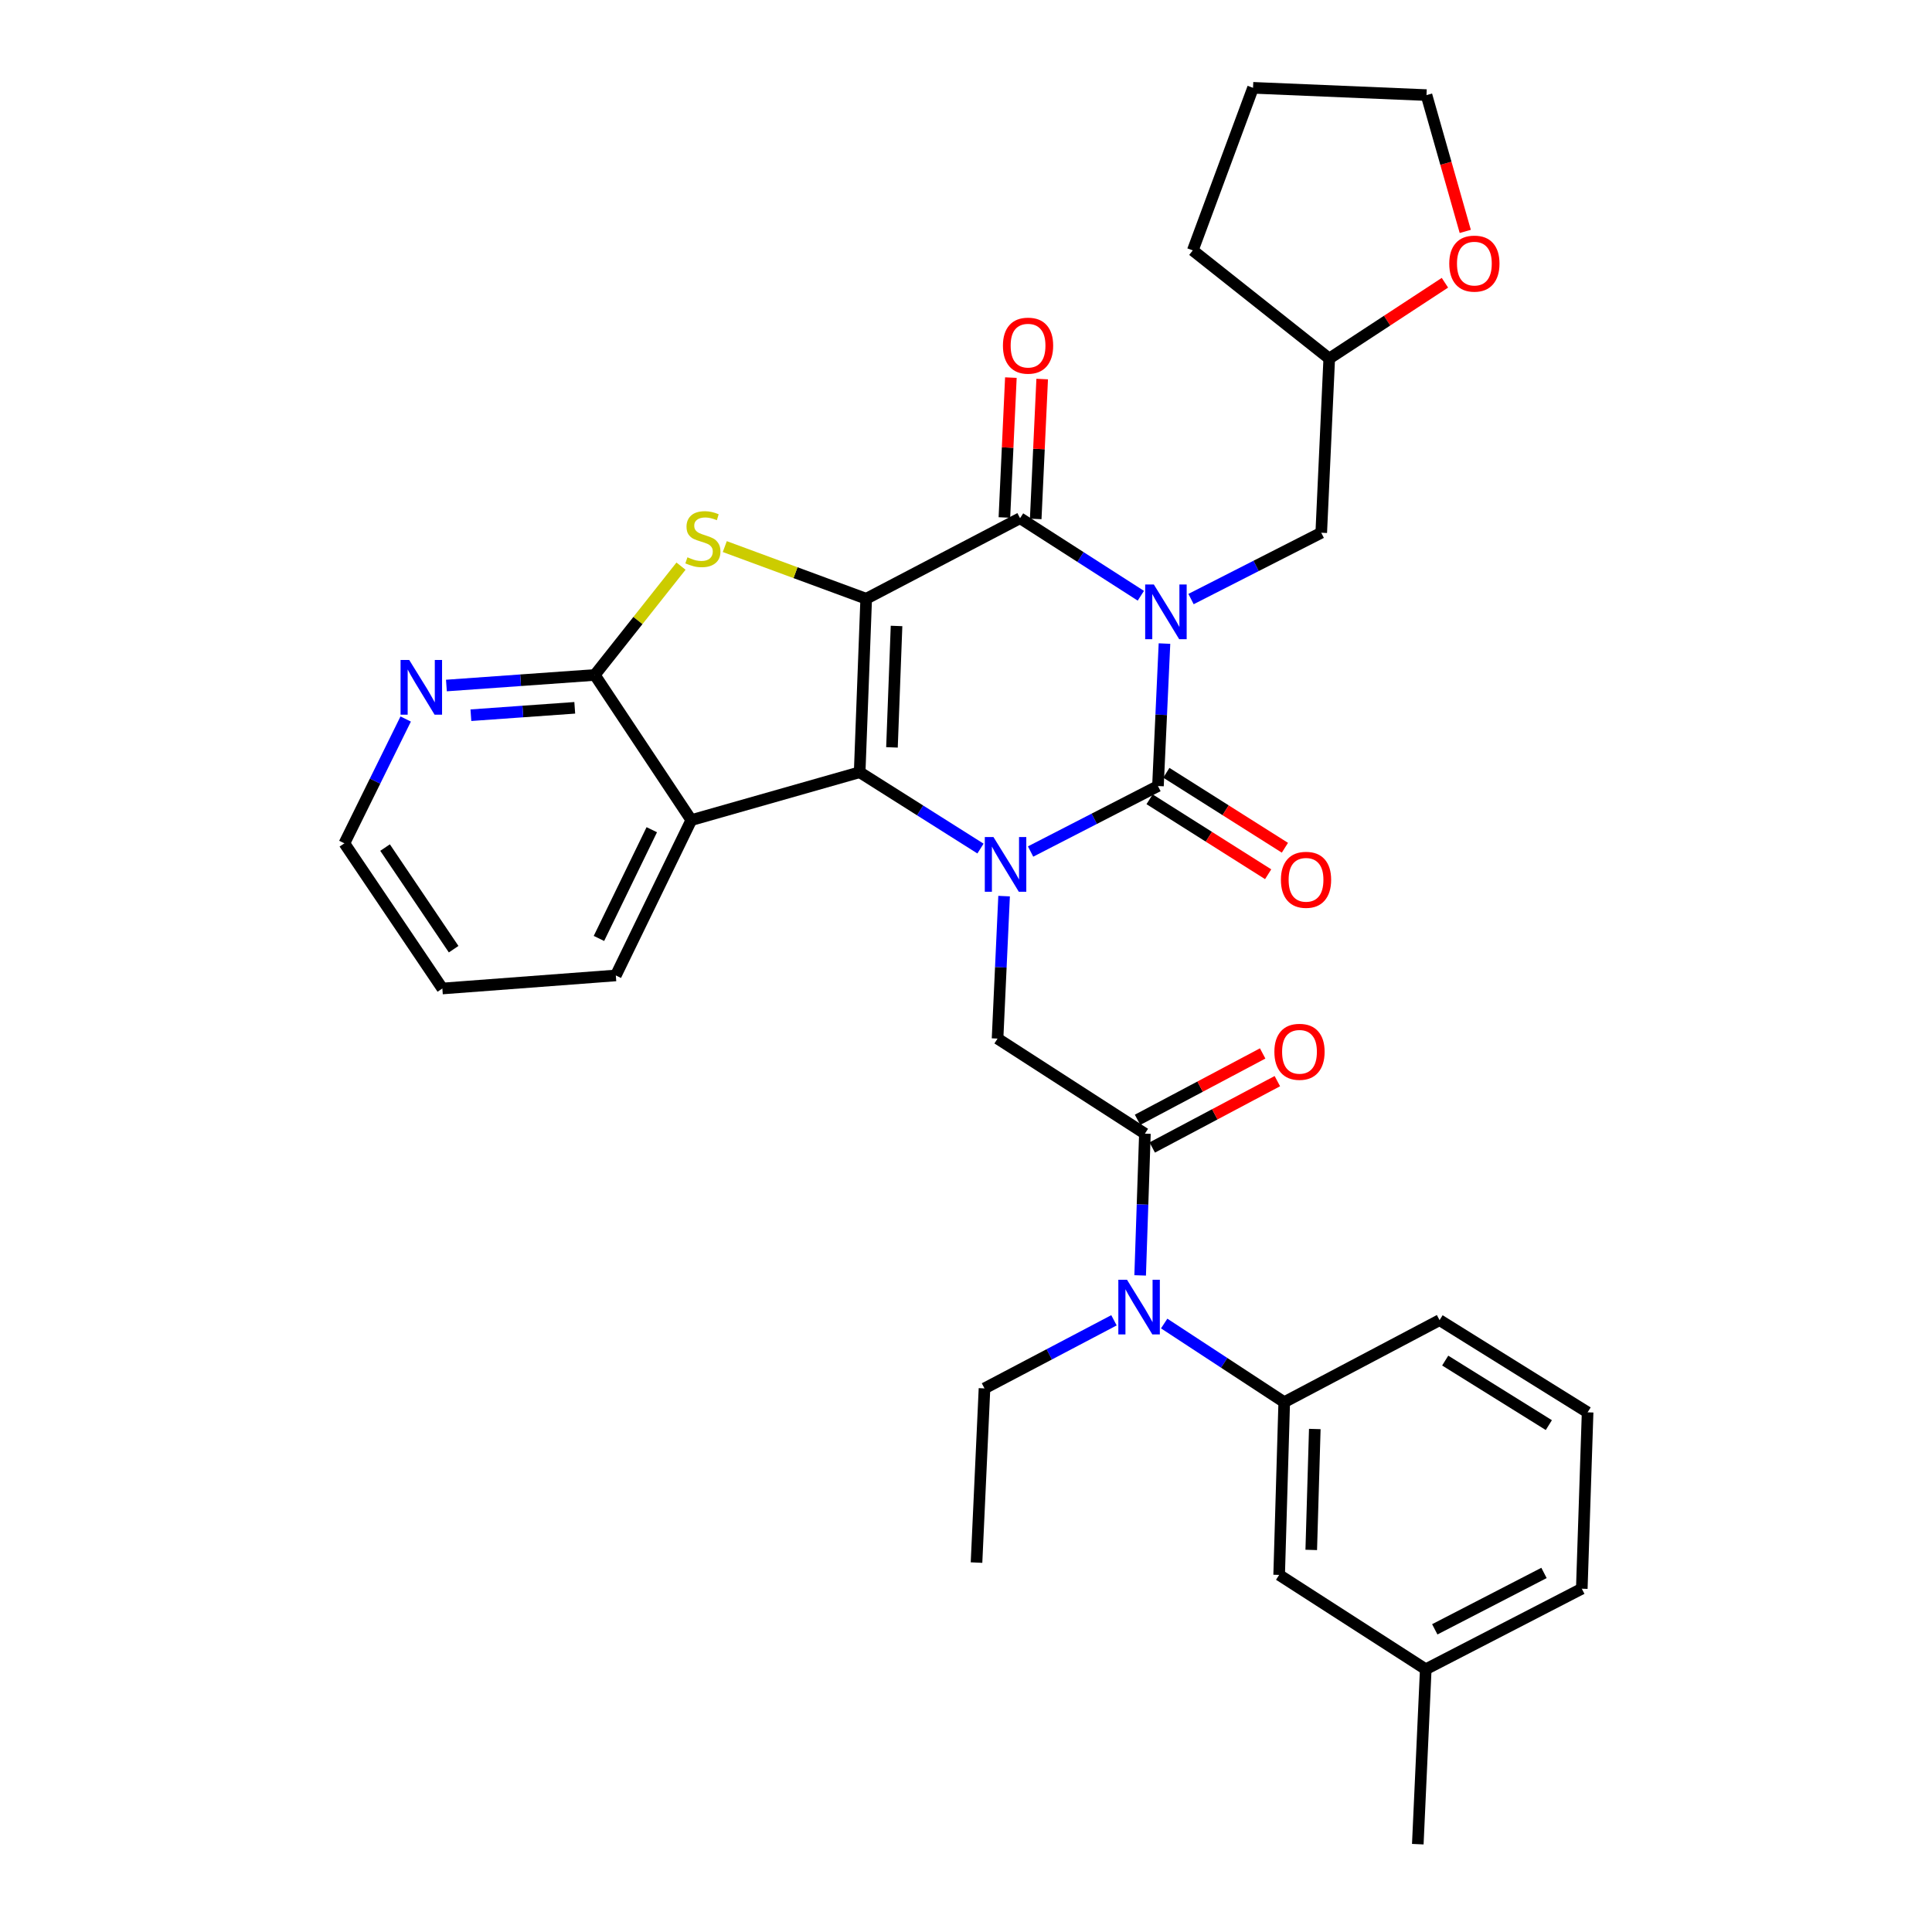 <?xml version='1.0' encoding='iso-8859-1'?>
<svg version='1.1' baseProfile='full'
              xmlns='http://www.w3.org/2000/svg'
                      xmlns:rdkit='http://www.rdkit.org/xml'
                      xmlns:xlink='http://www.w3.org/1999/xlink'
                  xml:space='preserve'
width='1000px' height='1000px' viewBox='0 0 1000 1000'>
<!-- END OF HEADER -->
<rect style='opacity:1.0;fill:#FFFFFF;stroke:none' width='1000' height='1000' x='0' y='0'> </rect>
<path class='bond-2' d='M 448.341,309.914 L 444.961,399.702' style='fill:none;fill-rule:evenodd;stroke:#000000;stroke-width:6px;stroke-linecap:butt;stroke-linejoin:miter;stroke-opacity:1' />
<path class='bond-2' d='M 464.048,323.993 L 461.682,386.844' style='fill:none;fill-rule:evenodd;stroke:#000000;stroke-width:6px;stroke-linecap:butt;stroke-linejoin:miter;stroke-opacity:1' />
<path class='bond-4' d='M 448.341,309.914 L 527.979,268.225' style='fill:none;fill-rule:evenodd;stroke:#000000;stroke-width:6px;stroke-linecap:butt;stroke-linejoin:miter;stroke-opacity:1' />
<path class='bond-5' d='M 448.341,309.914 L 411.745,296.415' style='fill:none;fill-rule:evenodd;stroke:#000000;stroke-width:6px;stroke-linecap:butt;stroke-linejoin:miter;stroke-opacity:1' />
<path class='bond-5' d='M 411.745,296.415 L 375.15,282.915' style='fill:none;fill-rule:evenodd;stroke:#CCCC00;stroke-width:6px;stroke-linecap:butt;stroke-linejoin:miter;stroke-opacity:1' />
<path class='bond-0' d='M 590.497,308.358 L 559.238,288.292' style='fill:none;fill-rule:evenodd;stroke:#0000FF;stroke-width:6px;stroke-linecap:butt;stroke-linejoin:miter;stroke-opacity:1' />
<path class='bond-0' d='M 559.238,288.292 L 527.979,268.225' style='fill:none;fill-rule:evenodd;stroke:#000000;stroke-width:6px;stroke-linecap:butt;stroke-linejoin:miter;stroke-opacity:1' />
<path class='bond-3' d='M 602.73,333.109 L 601.045,369.98' style='fill:none;fill-rule:evenodd;stroke:#0000FF;stroke-width:6px;stroke-linecap:butt;stroke-linejoin:miter;stroke-opacity:1' />
<path class='bond-3' d='M 601.045,369.98 L 599.361,406.85' style='fill:none;fill-rule:evenodd;stroke:#000000;stroke-width:6px;stroke-linecap:butt;stroke-linejoin:miter;stroke-opacity:1' />
<path class='bond-11' d='M 616.476,310.073 L 650.175,292.908' style='fill:none;fill-rule:evenodd;stroke:#0000FF;stroke-width:6px;stroke-linecap:butt;stroke-linejoin:miter;stroke-opacity:1' />
<path class='bond-11' d='M 650.175,292.908 L 683.875,275.742' style='fill:none;fill-rule:evenodd;stroke:#000000;stroke-width:6px;stroke-linecap:butt;stroke-linejoin:miter;stroke-opacity:1' />
<path class='bond-1' d='M 507.498,439.216 L 476.229,419.459' style='fill:none;fill-rule:evenodd;stroke:#0000FF;stroke-width:6px;stroke-linecap:butt;stroke-linejoin:miter;stroke-opacity:1' />
<path class='bond-1' d='M 476.229,419.459 L 444.961,399.702' style='fill:none;fill-rule:evenodd;stroke:#000000;stroke-width:6px;stroke-linecap:butt;stroke-linejoin:miter;stroke-opacity:1' />
<path class='bond-9' d='M 519.717,463.829 L 518.025,500.7' style='fill:none;fill-rule:evenodd;stroke:#0000FF;stroke-width:6px;stroke-linecap:butt;stroke-linejoin:miter;stroke-opacity:1' />
<path class='bond-9' d='M 518.025,500.7 L 516.333,537.57' style='fill:none;fill-rule:evenodd;stroke:#000000;stroke-width:6px;stroke-linecap:butt;stroke-linejoin:miter;stroke-opacity:1' />
<path class='bond-34' d='M 533.428,440.75 L 566.394,423.8' style='fill:none;fill-rule:evenodd;stroke:#0000FF;stroke-width:6px;stroke-linecap:butt;stroke-linejoin:miter;stroke-opacity:1' />
<path class='bond-34' d='M 566.394,423.8 L 599.361,406.85' style='fill:none;fill-rule:evenodd;stroke:#000000;stroke-width:6px;stroke-linecap:butt;stroke-linejoin:miter;stroke-opacity:1' />
<path class='bond-6' d='M 444.961,399.702 L 357.814,424.49' style='fill:none;fill-rule:evenodd;stroke:#000000;stroke-width:6px;stroke-linecap:butt;stroke-linejoin:miter;stroke-opacity:1' />
<path class='bond-13' d='M 595.025,413.707 L 625.71,433.106' style='fill:none;fill-rule:evenodd;stroke:#000000;stroke-width:6px;stroke-linecap:butt;stroke-linejoin:miter;stroke-opacity:1' />
<path class='bond-13' d='M 625.71,433.106 L 656.395,452.505' style='fill:none;fill-rule:evenodd;stroke:#FF0000;stroke-width:6px;stroke-linecap:butt;stroke-linejoin:miter;stroke-opacity:1' />
<path class='bond-13' d='M 603.696,399.993 L 634.381,419.392' style='fill:none;fill-rule:evenodd;stroke:#000000;stroke-width:6px;stroke-linecap:butt;stroke-linejoin:miter;stroke-opacity:1' />
<path class='bond-13' d='M 634.381,419.392 L 665.065,438.791' style='fill:none;fill-rule:evenodd;stroke:#FF0000;stroke-width:6px;stroke-linecap:butt;stroke-linejoin:miter;stroke-opacity:1' />
<path class='bond-15' d='M 536.083,268.6 L 537.758,232.398' style='fill:none;fill-rule:evenodd;stroke:#000000;stroke-width:6px;stroke-linecap:butt;stroke-linejoin:miter;stroke-opacity:1' />
<path class='bond-15' d='M 537.758,232.398 L 539.434,196.197' style='fill:none;fill-rule:evenodd;stroke:#FF0000;stroke-width:6px;stroke-linecap:butt;stroke-linejoin:miter;stroke-opacity:1' />
<path class='bond-15' d='M 519.875,267.85 L 521.551,231.648' style='fill:none;fill-rule:evenodd;stroke:#000000;stroke-width:6px;stroke-linecap:butt;stroke-linejoin:miter;stroke-opacity:1' />
<path class='bond-15' d='M 521.551,231.648 L 523.226,195.447' style='fill:none;fill-rule:evenodd;stroke:#FF0000;stroke-width:6px;stroke-linecap:butt;stroke-linejoin:miter;stroke-opacity:1' />
<path class='bond-7' d='M 352.485,293.038 L 330.172,321.198' style='fill:none;fill-rule:evenodd;stroke:#CCCC00;stroke-width:6px;stroke-linecap:butt;stroke-linejoin:miter;stroke-opacity:1' />
<path class='bond-7' d='M 330.172,321.198 L 307.859,349.359' style='fill:none;fill-rule:evenodd;stroke:#000000;stroke-width:6px;stroke-linecap:butt;stroke-linejoin:miter;stroke-opacity:1' />
<path class='bond-20' d='M 357.814,424.49 L 318.748,504.886' style='fill:none;fill-rule:evenodd;stroke:#000000;stroke-width:6px;stroke-linecap:butt;stroke-linejoin:miter;stroke-opacity:1' />
<path class='bond-20' d='M 337.361,429.458 L 310.014,485.735' style='fill:none;fill-rule:evenodd;stroke:#000000;stroke-width:6px;stroke-linecap:butt;stroke-linejoin:miter;stroke-opacity:1' />
<path class='bond-33' d='M 357.814,424.49 L 307.859,349.359' style='fill:none;fill-rule:evenodd;stroke:#000000;stroke-width:6px;stroke-linecap:butt;stroke-linejoin:miter;stroke-opacity:1' />
<path class='bond-14' d='M 307.859,349.359 L 269.46,352.092' style='fill:none;fill-rule:evenodd;stroke:#000000;stroke-width:6px;stroke-linecap:butt;stroke-linejoin:miter;stroke-opacity:1' />
<path class='bond-14' d='M 269.46,352.092 L 231.062,354.825' style='fill:none;fill-rule:evenodd;stroke:#0000FF;stroke-width:6px;stroke-linecap:butt;stroke-linejoin:miter;stroke-opacity:1' />
<path class='bond-14' d='M 297.491,366.363 L 270.612,368.276' style='fill:none;fill-rule:evenodd;stroke:#000000;stroke-width:6px;stroke-linecap:butt;stroke-linejoin:miter;stroke-opacity:1' />
<path class='bond-14' d='M 270.612,368.276 L 243.733,370.19' style='fill:none;fill-rule:evenodd;stroke:#0000FF;stroke-width:6px;stroke-linecap:butt;stroke-linejoin:miter;stroke-opacity:1' />
<path class='bond-8' d='M 592.6,586.777 L 516.333,537.57' style='fill:none;fill-rule:evenodd;stroke:#000000;stroke-width:6px;stroke-linecap:butt;stroke-linejoin:miter;stroke-opacity:1' />
<path class='bond-10' d='M 592.6,586.777 L 591.37,623.459' style='fill:none;fill-rule:evenodd;stroke:#000000;stroke-width:6px;stroke-linecap:butt;stroke-linejoin:miter;stroke-opacity:1' />
<path class='bond-10' d='M 591.37,623.459 L 590.14,660.141' style='fill:none;fill-rule:evenodd;stroke:#0000FF;stroke-width:6px;stroke-linecap:butt;stroke-linejoin:miter;stroke-opacity:1' />
<path class='bond-16' d='M 596.402,593.944 L 628.778,576.769' style='fill:none;fill-rule:evenodd;stroke:#000000;stroke-width:6px;stroke-linecap:butt;stroke-linejoin:miter;stroke-opacity:1' />
<path class='bond-16' d='M 628.778,576.769 L 661.154,559.594' style='fill:none;fill-rule:evenodd;stroke:#FF0000;stroke-width:6px;stroke-linecap:butt;stroke-linejoin:miter;stroke-opacity:1' />
<path class='bond-16' d='M 588.798,579.61 L 621.175,562.436' style='fill:none;fill-rule:evenodd;stroke:#000000;stroke-width:6px;stroke-linecap:butt;stroke-linejoin:miter;stroke-opacity:1' />
<path class='bond-16' d='M 621.175,562.436 L 653.551,545.261' style='fill:none;fill-rule:evenodd;stroke:#FF0000;stroke-width:6px;stroke-linecap:butt;stroke-linejoin:miter;stroke-opacity:1' />
<path class='bond-12' d='M 602.575,685.054 L 633.643,705.408' style='fill:none;fill-rule:evenodd;stroke:#0000FF;stroke-width:6px;stroke-linecap:butt;stroke-linejoin:miter;stroke-opacity:1' />
<path class='bond-12' d='M 633.643,705.408 L 664.712,725.763' style='fill:none;fill-rule:evenodd;stroke:#000000;stroke-width:6px;stroke-linecap:butt;stroke-linejoin:miter;stroke-opacity:1' />
<path class='bond-23' d='M 576.589,683.385 L 543.081,701.009' style='fill:none;fill-rule:evenodd;stroke:#0000FF;stroke-width:6px;stroke-linecap:butt;stroke-linejoin:miter;stroke-opacity:1' />
<path class='bond-23' d='M 543.081,701.009 L 509.573,718.633' style='fill:none;fill-rule:evenodd;stroke:#000000;stroke-width:6px;stroke-linecap:butt;stroke-linejoin:miter;stroke-opacity:1' />
<path class='bond-19' d='M 683.875,275.742 L 688.013,185.585' style='fill:none;fill-rule:evenodd;stroke:#000000;stroke-width:6px;stroke-linecap:butt;stroke-linejoin:miter;stroke-opacity:1' />
<path class='bond-17' d='M 664.712,725.763 L 662.088,815.172' style='fill:none;fill-rule:evenodd;stroke:#000000;stroke-width:6px;stroke-linecap:butt;stroke-linejoin:miter;stroke-opacity:1' />
<path class='bond-17' d='M 680.536,739.65 L 678.7,802.236' style='fill:none;fill-rule:evenodd;stroke:#000000;stroke-width:6px;stroke-linecap:butt;stroke-linejoin:miter;stroke-opacity:1' />
<path class='bond-22' d='M 664.712,725.763 L 745.116,683.307' style='fill:none;fill-rule:evenodd;stroke:#000000;stroke-width:6px;stroke-linecap:butt;stroke-linejoin:miter;stroke-opacity:1' />
<path class='bond-25' d='M 209.98,372.161 L 194.119,404.333' style='fill:none;fill-rule:evenodd;stroke:#0000FF;stroke-width:6px;stroke-linecap:butt;stroke-linejoin:miter;stroke-opacity:1' />
<path class='bond-25' d='M 194.119,404.333 L 178.257,436.506' style='fill:none;fill-rule:evenodd;stroke:#000000;stroke-width:6px;stroke-linecap:butt;stroke-linejoin:miter;stroke-opacity:1' />
<path class='bond-21' d='M 662.088,815.172 L 737.968,864.01' style='fill:none;fill-rule:evenodd;stroke:#000000;stroke-width:6px;stroke-linecap:butt;stroke-linejoin:miter;stroke-opacity:1' />
<path class='bond-18' d='M 747.889,146.35 L 717.951,165.967' style='fill:none;fill-rule:evenodd;stroke:#FF0000;stroke-width:6px;stroke-linecap:butt;stroke-linejoin:miter;stroke-opacity:1' />
<path class='bond-18' d='M 717.951,165.967 L 688.013,185.585' style='fill:none;fill-rule:evenodd;stroke:#000000;stroke-width:6px;stroke-linecap:butt;stroke-linejoin:miter;stroke-opacity:1' />
<path class='bond-26' d='M 758.418,119.775 L 748.387,84.499' style='fill:none;fill-rule:evenodd;stroke:#FF0000;stroke-width:6px;stroke-linecap:butt;stroke-linejoin:miter;stroke-opacity:1' />
<path class='bond-26' d='M 748.387,84.499 L 738.355,49.222' style='fill:none;fill-rule:evenodd;stroke:#000000;stroke-width:6px;stroke-linecap:butt;stroke-linejoin:miter;stroke-opacity:1' />
<path class='bond-29' d='M 688.013,185.585 L 617.388,129.6' style='fill:none;fill-rule:evenodd;stroke:#000000;stroke-width:6px;stroke-linecap:butt;stroke-linejoin:miter;stroke-opacity:1' />
<path class='bond-30' d='M 318.748,504.886 L 228.96,511.646' style='fill:none;fill-rule:evenodd;stroke:#000000;stroke-width:6px;stroke-linecap:butt;stroke-linejoin:miter;stroke-opacity:1' />
<path class='bond-28' d='M 737.968,864.01 L 733.848,954.545' style='fill:none;fill-rule:evenodd;stroke:#000000;stroke-width:6px;stroke-linecap:butt;stroke-linejoin:miter;stroke-opacity:1' />
<path class='bond-37' d='M 737.968,864.01 L 818.733,822.311' style='fill:none;fill-rule:evenodd;stroke:#000000;stroke-width:6px;stroke-linecap:butt;stroke-linejoin:miter;stroke-opacity:1' />
<path class='bond-37' d='M 742.639,843.338 L 799.174,814.149' style='fill:none;fill-rule:evenodd;stroke:#000000;stroke-width:6px;stroke-linecap:butt;stroke-linejoin:miter;stroke-opacity:1' />
<path class='bond-24' d='M 745.116,683.307 L 821.743,731.018' style='fill:none;fill-rule:evenodd;stroke:#000000;stroke-width:6px;stroke-linecap:butt;stroke-linejoin:miter;stroke-opacity:1' />
<path class='bond-24' d='M 748.034,704.237 L 801.673,737.635' style='fill:none;fill-rule:evenodd;stroke:#000000;stroke-width:6px;stroke-linecap:butt;stroke-linejoin:miter;stroke-opacity:1' />
<path class='bond-31' d='M 509.573,718.633 L 505.444,808.79' style='fill:none;fill-rule:evenodd;stroke:#000000;stroke-width:6px;stroke-linecap:butt;stroke-linejoin:miter;stroke-opacity:1' />
<path class='bond-27' d='M 821.743,731.018 L 818.733,822.311' style='fill:none;fill-rule:evenodd;stroke:#000000;stroke-width:6px;stroke-linecap:butt;stroke-linejoin:miter;stroke-opacity:1' />
<path class='bond-35' d='M 178.257,436.506 L 228.96,511.646' style='fill:none;fill-rule:evenodd;stroke:#000000;stroke-width:6px;stroke-linecap:butt;stroke-linejoin:miter;stroke-opacity:1' />
<path class='bond-35' d='M 199.312,438.701 L 234.804,491.299' style='fill:none;fill-rule:evenodd;stroke:#000000;stroke-width:6px;stroke-linecap:butt;stroke-linejoin:miter;stroke-opacity:1' />
<path class='bond-36' d='M 738.355,49.222 L 648.568,45.455' style='fill:none;fill-rule:evenodd;stroke:#000000;stroke-width:6px;stroke-linecap:butt;stroke-linejoin:miter;stroke-opacity:1' />
<path class='bond-32' d='M 617.388,129.6 L 648.568,45.455' style='fill:none;fill-rule:evenodd;stroke:#000000;stroke-width:6px;stroke-linecap:butt;stroke-linejoin:miter;stroke-opacity:1' />
<path  class='atom-1' d='M 597.22 302.533
L 606.5 317.533
Q 607.42 319.013, 608.9 321.693
Q 610.38 324.373, 610.46 324.533
L 610.46 302.533
L 614.22 302.533
L 614.22 330.853
L 610.34 330.853
L 600.38 314.453
Q 599.22 312.533, 597.98 310.333
Q 596.78 308.133, 596.42 307.453
L 596.42 330.853
L 592.74 330.853
L 592.74 302.533
L 597.22 302.533
' fill='#0000FF'/>
<path  class='atom-2' d='M 514.211 433.253
L 523.491 448.253
Q 524.411 449.733, 525.891 452.413
Q 527.371 455.093, 527.451 455.253
L 527.451 433.253
L 531.211 433.253
L 531.211 461.573
L 527.331 461.573
L 517.371 445.173
Q 516.211 443.253, 514.971 441.053
Q 513.771 438.853, 513.411 438.173
L 513.411 461.573
L 509.731 461.573
L 509.731 433.253
L 514.211 433.253
' fill='#0000FF'/>
<path  class='atom-6' d='M 355.818 288.455
Q 356.138 288.575, 357.458 289.135
Q 358.778 289.695, 360.218 290.055
Q 361.698 290.375, 363.138 290.375
Q 365.818 290.375, 367.378 289.095
Q 368.938 287.775, 368.938 285.495
Q 368.938 283.935, 368.138 282.975
Q 367.378 282.015, 366.178 281.495
Q 364.978 280.975, 362.978 280.375
Q 360.458 279.615, 358.938 278.895
Q 357.458 278.175, 356.378 276.655
Q 355.338 275.135, 355.338 272.575
Q 355.338 269.015, 357.738 266.815
Q 360.178 264.615, 364.978 264.615
Q 368.258 264.615, 371.978 266.175
L 371.058 269.255
Q 367.658 267.855, 365.098 267.855
Q 362.338 267.855, 360.818 269.015
Q 359.298 270.135, 359.338 272.095
Q 359.338 273.615, 360.098 274.535
Q 360.898 275.455, 362.018 275.975
Q 363.178 276.495, 365.098 277.095
Q 367.658 277.895, 369.178 278.695
Q 370.698 279.495, 371.778 281.135
Q 372.898 282.735, 372.898 285.495
Q 372.898 289.415, 370.258 291.535
Q 367.658 293.615, 363.298 293.615
Q 360.778 293.615, 358.858 293.055
Q 356.978 292.535, 354.738 291.615
L 355.818 288.455
' fill='#CCCC00'/>
<path  class='atom-11' d='M 583.329 662.387
L 592.609 677.387
Q 593.529 678.867, 595.009 681.547
Q 596.489 684.227, 596.569 684.387
L 596.569 662.387
L 600.329 662.387
L 600.329 690.707
L 596.449 690.707
L 586.489 674.307
Q 585.329 672.387, 584.089 670.187
Q 582.889 667.987, 582.529 667.307
L 582.529 690.707
L 578.849 690.707
L 578.849 662.387
L 583.329 662.387
' fill='#0000FF'/>
<path  class='atom-14' d='M 662.997 455.38
Q 662.997 448.58, 666.357 444.78
Q 669.717 440.98, 675.997 440.98
Q 682.277 440.98, 685.637 444.78
Q 688.997 448.58, 688.997 455.38
Q 688.997 462.26, 685.597 466.18
Q 682.197 470.06, 675.997 470.06
Q 669.757 470.06, 666.357 466.18
Q 662.997 462.3, 662.997 455.38
M 675.997 466.86
Q 680.317 466.86, 682.637 463.98
Q 684.997 461.06, 684.997 455.38
Q 684.997 449.82, 682.637 447.02
Q 680.317 444.18, 675.997 444.18
Q 671.677 444.18, 669.317 446.98
Q 666.997 449.78, 666.997 455.38
Q 666.997 461.1, 669.317 463.98
Q 671.677 466.86, 675.997 466.86
' fill='#FF0000'/>
<path  class='atom-15' d='M 211.811 341.59
L 221.091 356.59
Q 222.011 358.07, 223.491 360.75
Q 224.971 363.43, 225.051 363.59
L 225.051 341.59
L 228.811 341.59
L 228.811 369.91
L 224.931 369.91
L 214.971 353.51
Q 213.811 351.59, 212.571 349.39
Q 211.371 347.19, 211.011 346.51
L 211.011 369.91
L 207.331 369.91
L 207.331 341.59
L 211.811 341.59
' fill='#0000FF'/>
<path  class='atom-16' d='M 519.117 178.905
Q 519.117 172.105, 522.477 168.305
Q 525.837 164.505, 532.117 164.505
Q 538.397 164.505, 541.757 168.305
Q 545.117 172.105, 545.117 178.905
Q 545.117 185.785, 541.717 189.705
Q 538.317 193.585, 532.117 193.585
Q 525.877 193.585, 522.477 189.705
Q 519.117 185.825, 519.117 178.905
M 532.117 190.385
Q 536.437 190.385, 538.757 187.505
Q 541.117 184.585, 541.117 178.905
Q 541.117 173.345, 538.757 170.545
Q 536.437 167.705, 532.117 167.705
Q 527.797 167.705, 525.437 170.505
Q 523.117 173.305, 523.117 178.905
Q 523.117 184.625, 525.437 187.505
Q 527.797 190.385, 532.117 190.385
' fill='#FF0000'/>
<path  class='atom-17' d='M 659.617 544.411
Q 659.617 537.611, 662.977 533.811
Q 666.337 530.011, 672.617 530.011
Q 678.897 530.011, 682.257 533.811
Q 685.617 537.611, 685.617 544.411
Q 685.617 551.291, 682.217 555.211
Q 678.817 559.091, 672.617 559.091
Q 666.377 559.091, 662.977 555.211
Q 659.617 551.331, 659.617 544.411
M 672.617 555.891
Q 676.937 555.891, 679.257 553.011
Q 681.617 550.091, 681.617 544.411
Q 681.617 538.851, 679.257 536.051
Q 676.937 533.211, 672.617 533.211
Q 668.297 533.211, 665.937 536.011
Q 663.617 538.811, 663.617 544.411
Q 663.617 550.131, 665.937 553.011
Q 668.297 555.891, 672.617 555.891
' fill='#FF0000'/>
<path  class='atom-19' d='M 750.135 136.44
Q 750.135 129.64, 753.495 125.84
Q 756.855 122.04, 763.135 122.04
Q 769.415 122.04, 772.775 125.84
Q 776.135 129.64, 776.135 136.44
Q 776.135 143.32, 772.735 147.24
Q 769.335 151.12, 763.135 151.12
Q 756.895 151.12, 753.495 147.24
Q 750.135 143.36, 750.135 136.44
M 763.135 147.92
Q 767.455 147.92, 769.775 145.04
Q 772.135 142.12, 772.135 136.44
Q 772.135 130.88, 769.775 128.08
Q 767.455 125.24, 763.135 125.24
Q 758.815 125.24, 756.455 128.04
Q 754.135 130.84, 754.135 136.44
Q 754.135 142.16, 756.455 145.04
Q 758.815 147.92, 763.135 147.92
' fill='#FF0000'/>
</svg>
